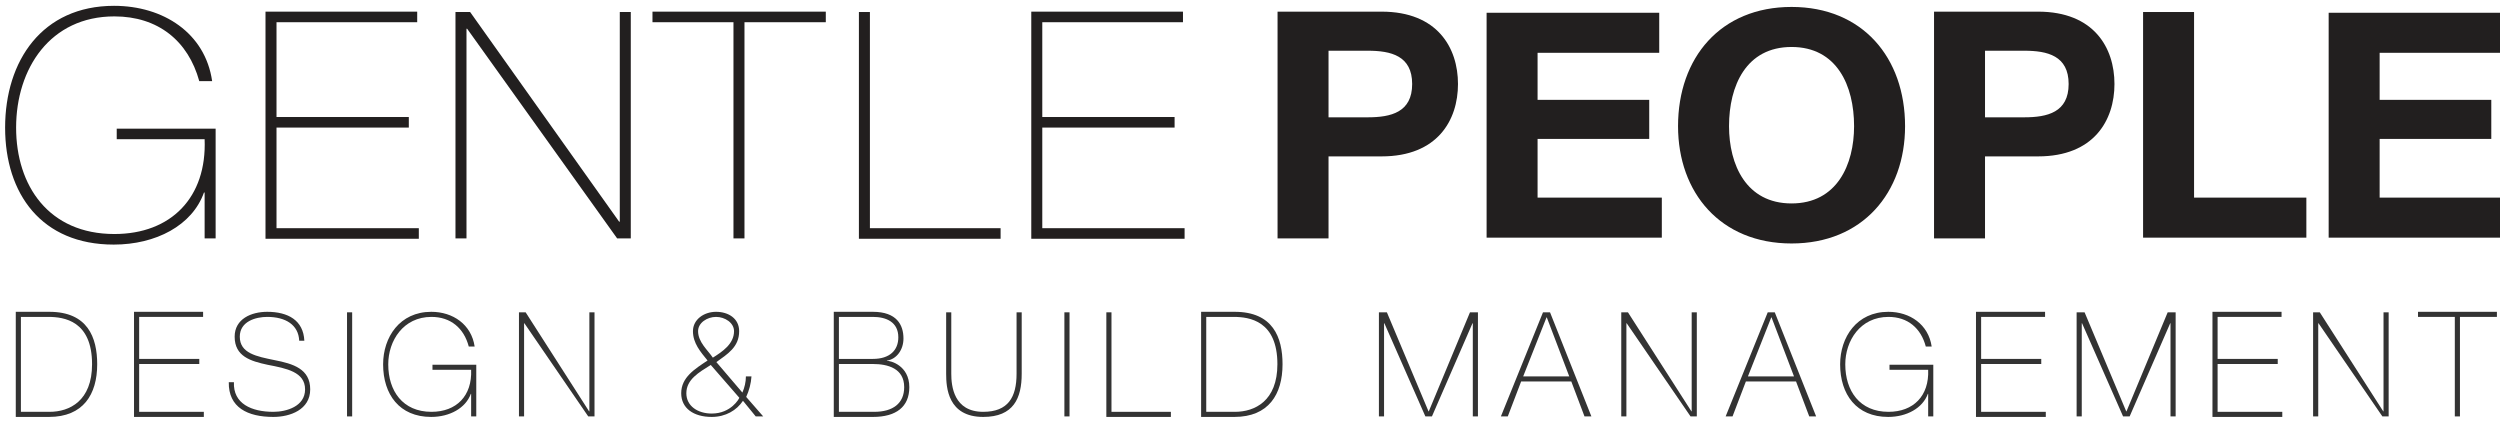 <?xml version="1.0" standalone="no"?>
<!-- Generator: Adobe Fireworks 10, Export SVG Extension by Aaron Beall (http://fireworks.abeall.com) . Version: 0.6.1  -->
<!DOCTYPE svg PUBLIC "-//W3C//DTD SVG 1.1//EN" "http://www.w3.org/Graphics/SVG/1.1/DTD/svg11.dtd">
<svg id="Untitled-Page%201" viewBox="0 0 267 45" style="background-color:#ffffff00" version="1.1"
	xmlns="http://www.w3.org/2000/svg" xmlns:xlink="http://www.w3.org/1999/xlink" xml:space="preserve"
	x="0px" y="0px" width="267px" height="45px"
>
	<g id="Layer%201">
		<g>
			<path d="M 12.466 13.741 L 12.466 14.869 L 21.854 14.869 C 22.101 21.071 18.285 24.993 12.216 24.993 C 5.219 24.993 1.721 19.851 1.721 13.634 C 1.721 7.319 5.362 1.751 12.216 1.751 C 16.892 1.751 20.105 4.379 21.283 8.668 L 22.658 8.668 C 21.916 3.514 17.428 0.622 12.18 0.622 C 4.505 0.622 0.546 6.489 0.546 13.634 C 0.546 20.699 4.434 26.122 12.145 26.122 C 16.643 26.122 20.534 24.08 21.783 20.563 L 21.854 20.563 L 21.854 25.461 L 23.029 25.461 L 23.029 13.741 L 12.466 13.741 L 12.466 13.741 Z" fill="#221f1f"/>
			<path d="M 29.531 24.371 L 29.531 13.625 L 43.661 13.625 L 43.661 12.497 L 29.531 12.497 L 29.531 2.373 L 44.557 2.373 L 44.557 1.244 L 28.356 1.244 L 28.356 25.5 L 44.73 25.5 L 44.73 24.371 L 29.531 24.371 L 29.531 24.371 Z" fill="#221f1f"/>
			<path d="M 48.645 25.461 L 49.821 25.461 L 49.821 3.071 L 49.891 3.071 L 65.911 25.461 L 67.368 25.461 L 67.368 1.283 L 66.193 1.283 L 66.193 23.673 L 66.123 23.673 L 50.209 1.283 L 48.645 1.283 L 48.645 25.461 L 48.645 25.461 Z" fill="#221f1f"/>
			<path d="M 78.335 2.373 L 78.335 25.461 L 79.51 25.461 L 79.51 2.373 L 88.195 2.373 L 88.195 1.244 L 69.685 1.244 L 69.685 2.373 L 78.335 2.373 L 78.335 2.373 Z" fill="#221f1f"/>
			<path d="M 91.731 25.5 L 106.864 25.5 L 106.864 24.371 L 92.906 24.371 L 92.906 1.283 L 91.731 1.283 L 91.731 25.5 L 91.731 25.5 Z" fill="#221f1f"/>
			<path d="M 111.316 24.371 L 111.316 13.625 L 125.446 13.625 L 125.446 12.497 L 111.316 12.497 L 111.316 2.373 L 126.342 2.373 L 126.342 1.244 L 110.141 1.244 L 110.141 25.5 L 126.514 25.5 L 126.514 24.371 L 111.316 24.371 L 111.316 24.371 Z" fill="#221f1f"/>
			<path d="M 141.887 5.417 L 146.078 5.417 C 148.551 5.417 150.819 5.949 150.819 8.973 C 150.819 11.998 148.551 12.529 146.078 12.529 L 141.887 12.529 L 141.887 5.417 L 141.887 5.417 ZM 136.443 25.461 L 141.887 25.461 L 141.887 16.702 L 147.555 16.702 C 153.523 16.702 155.713 12.837 155.713 8.973 C 155.713 5.109 153.523 1.244 147.555 1.244 L 136.443 1.244 L 136.443 25.461 L 136.443 25.461 Z" fill="#221f1f"/>
			<path d="M 158.769 25.381 L 177.482 25.381 L 177.482 21.105 L 164.213 21.105 L 164.213 14.836 L 176.138 14.836 L 176.138 10.664 L 164.213 10.664 L 164.213 5.639 L 177.206 5.639 L 177.206 1.363 L 158.769 1.363 L 158.769 25.381 L 158.769 25.381 Z" fill="#221f1f"/>
			<path d="M 184.66 13.475 C 184.66 9.159 186.484 5.017 191.338 5.017 C 196.192 5.017 198.016 9.159 198.016 13.475 C 198.016 17.584 196.192 21.727 191.338 21.727 C 186.484 21.727 184.66 17.584 184.66 13.475 L 184.66 13.475 ZM 179.215 13.475 C 179.215 20.587 183.757 26.003 191.338 26.003 C 198.918 26.003 203.461 20.587 203.461 13.475 C 203.461 6.156 198.918 0.741 191.338 0.741 C 183.757 0.741 179.215 6.156 179.215 13.475 L 179.215 13.475 Z" fill="#221f1f"/>
			<path d="M 212 5.417 L 216.19 5.417 C 218.663 5.417 220.931 5.949 220.931 8.973 C 220.931 11.998 218.663 12.529 216.19 12.529 L 212 12.529 L 212 5.417 L 212 5.417 ZM 206.555 25.461 L 212 25.461 L 212 16.702 L 217.667 16.702 C 223.636 16.702 225.825 12.837 225.825 8.973 C 225.825 5.109 223.636 1.244 217.667 1.244 L 206.555 1.244 L 206.555 25.461 L 206.555 25.461 Z" fill="#221f1f"/>
			<path d="M 228.881 25.381 L 246.319 25.381 L 246.319 21.105 L 234.326 21.105 L 234.326 1.283 L 228.881 1.283 L 228.881 25.381 L 228.881 25.381 Z" fill="#221f1f"/>
			<path d="M 248.701 25.381 L 267.414 25.381 L 267.414 21.105 L 254.145 21.105 L 254.145 14.836 L 266.07 14.836 L 266.07 10.664 L 254.145 10.664 L 254.145 5.639 L 267.138 5.639 L 267.138 1.363 L 248.701 1.363 L 248.701 25.381 L 248.701 25.381 Z" fill="#221f1f"/>
		</g>
		<g>
			<path d="M 1.685 44.528 L 5.234 44.528 C 8.889 44.528 10.381 42.124 10.381 38.9 C 10.381 36.024 9.352 33.301 5.266 33.301 L 1.685 33.301 L 1.685 44.528 L 1.685 44.528 ZM 2.233 33.845 L 5.154 33.845 C 6.846 33.845 9.832 34.261 9.832 38.9 C 9.832 42.824 7.42 43.983 5.298 43.983 L 2.233 43.983 L 2.233 33.845 L 2.233 33.845 Z" fill="#333333"/>
			<path d="M 14.862 43.983 L 14.862 38.875 L 21.284 38.875 L 21.284 38.331 L 14.862 38.331 L 14.862 33.845 L 21.691 33.845 L 21.691 33.301 L 14.313 33.301 L 14.313 44.528 L 21.769 44.528 L 21.769 43.983 L 14.862 43.983 L 14.862 43.983 Z" fill="#333333"/>
			<path d="M 32.503 36.388 C 32.403 34.206 30.759 33.301 28.535 33.301 C 26.849 33.301 25.061 34.053 25.061 35.957 C 25.061 38.07 26.774 38.571 28.58 38.959 C 30.585 39.347 32.582 39.719 32.582 41.584 C 32.582 43.409 30.585 43.983 29.193 43.983 C 26.867 43.983 24.883 43.115 24.983 40.819 L 24.434 40.819 C 24.387 43.527 26.457 44.528 29.193 44.528 C 30.978 44.528 33.13 43.763 33.13 41.584 C 33.13 39.396 31.306 38.846 29.307 38.458 C 27.431 38.07 25.61 37.746 25.61 35.957 C 25.61 34.317 27.326 33.845 28.535 33.845 C 30.506 33.845 31.879 34.693 31.955 36.388 L 32.503 36.388 L 32.503 36.388 Z" fill="#333333"/>
			<path d="M 37.062 44.473 L 37.611 44.473 L 37.611 33.356 L 37.062 33.356 L 37.062 44.473 L 37.062 44.473 Z" fill="#333333"/>
			<path d="M 46.188 38.953 L 46.188 39.497 L 50.317 39.497 C 50.433 42.282 48.746 43.983 46.079 43.983 C 43.003 43.983 41.465 41.742 41.465 38.912 C 41.465 36.393 43.066 33.845 46.079 33.845 C 48.134 33.845 49.547 35.048 50.065 37.01 L 50.692 37.01 C 50.346 34.652 48.37 33.301 46.063 33.301 C 42.689 33.301 40.917 36.013 40.917 38.912 C 40.917 42.121 42.658 44.528 46.047 44.528 C 48.025 44.528 49.735 43.587 50.284 42.063 L 50.317 42.063 L 50.317 44.473 L 50.866 44.473 L 50.866 38.953 L 46.188 38.953 L 46.188 38.953 Z" fill="#333333"/>
			<path d="M 55.425 44.473 L 55.973 44.473 L 55.973 34.522 L 56.003 34.522 L 62.824 44.473 L 63.494 44.473 L 63.494 33.356 L 62.945 33.356 L 62.945 43.929 L 62.914 43.929 L 56.139 33.356 L 55.425 33.356 L 55.425 44.473 L 55.425 44.473 Z" fill="#333333"/>
			<path d="M 80.712 44.473 L 81.511 44.473 L 79.694 42.392 C 80.007 41.709 80.211 40.952 80.258 40.197 L 79.662 40.197 C 79.662 40.792 79.522 41.389 79.287 41.927 L 76.509 38.672 C 77.691 37.809 78.942 37.08 78.942 35.369 C 78.942 34.014 77.794 33.301 76.474 33.301 C 75.189 33.301 74.007 34.116 74.007 35.369 C 74.007 36.657 74.812 37.571 75.566 38.503 C 74.223 39.401 72.753 40.283 72.753 42 C 72.753 43.595 74.064 44.528 76.012 44.528 C 77.502 44.528 78.682 43.817 79.349 42.805 L 80.712 44.473 L 80.712 44.473 ZM 78.958 42.48 C 78.958 42.553 78.085 44.167 76.012 44.167 C 74.526 44.167 73.302 43.367 73.302 42 C 73.302 40.53 74.641 39.773 75.909 38.977 L 78.958 42.48 L 78.958 42.48 ZM 76.132 38.198 C 75.583 37.385 74.555 36.538 74.555 35.369 C 74.555 34.471 75.532 33.845 76.474 33.845 C 77.417 33.845 78.394 34.471 78.394 35.369 C 78.394 36.741 77.126 37.571 76.132 38.198 L 76.132 38.198 Z" fill="#333333"/>
			<path d="M 89.596 33.845 L 93.227 33.845 C 94.652 33.845 95.941 34.394 95.941 36.025 C 95.941 37.406 95.027 38.331 93.227 38.331 L 89.596 38.331 L 89.596 33.845 L 89.596 33.845 ZM 89.047 44.528 L 93.227 44.528 C 95.694 44.528 97.116 43.463 97.116 41.348 C 97.116 39.006 95.039 38.503 94.743 38.546 L 94.712 38.517 C 95.763 38.36 96.49 37.358 96.49 36.151 C 96.49 34.707 95.778 33.301 93.227 33.301 L 89.047 33.301 L 89.047 44.528 L 89.047 44.528 ZM 89.596 38.875 L 93.227 38.875 C 94.821 38.875 96.568 39.347 96.568 41.348 C 96.568 43.089 95.351 43.983 93.37 43.983 L 89.596 43.983 L 89.596 38.875 L 89.596 38.875 Z" fill="#333333"/>
			<path d="M 101.049 33.356 L 101.049 39.919 C 101.049 41.376 101.223 44.528 105.007 44.528 C 108.25 44.528 109.118 42.526 109.118 39.919 L 109.118 33.356 L 108.569 33.356 L 108.569 39.919 C 108.569 42.419 107.672 43.983 105.007 43.983 C 101.856 43.983 101.597 41.223 101.597 39.919 L 101.597 33.356 L 101.049 33.356 L 101.049 33.356 Z" fill="#333333"/>
			<path d="M 113.677 44.473 L 114.225 44.473 L 114.225 33.356 L 113.677 33.356 L 113.677 44.473 L 113.677 44.473 Z" fill="#333333"/>
			<path d="M 118.158 44.528 L 125.05 44.528 L 125.05 43.983 L 118.706 43.983 L 118.706 33.356 L 118.158 33.356 L 118.158 44.528 L 118.158 44.528 Z" fill="#333333"/>
			<path d="M 128.279 44.528 L 131.828 44.528 C 135.483 44.528 136.975 42.124 136.975 38.9 C 136.975 36.024 135.946 33.301 131.86 33.301 L 128.279 33.301 L 128.279 44.528 L 128.279 44.528 ZM 128.827 33.845 L 131.748 33.845 C 133.44 33.845 136.426 34.261 136.426 38.9 C 136.426 42.824 134.015 43.983 131.892 43.983 L 128.827 43.983 L 128.827 33.845 L 128.827 33.845 Z" fill="#333333"/>
			<path d="M 147.268 44.473 L 147.817 44.473 L 147.817 34.522 L 147.849 34.522 L 152.23 44.473 L 152.931 44.473 L 157.264 34.522 L 157.296 34.522 L 157.296 44.473 L 157.844 44.473 L 157.844 33.356 L 156.993 33.356 L 152.596 43.929 L 152.564 43.929 L 148.119 33.356 L 147.268 33.356 L 147.268 44.473 L 147.268 44.473 Z" fill="#333333"/>
			<path d="M 162.677 40.197 L 165.167 33.9 L 165.199 33.9 L 167.595 40.197 L 162.677 40.197 L 162.677 40.197 ZM 164.791 33.356 L 160.296 44.473 L 161.032 44.473 L 162.458 40.741 L 167.815 40.741 L 169.224 44.473 L 169.96 44.473 L 165.543 33.356 L 164.791 33.356 L 164.791 33.356 Z" fill="#333333"/>
			<path d="M 173.151 44.473 L 173.699 44.473 L 173.699 34.522 L 173.73 34.522 L 180.55 44.473 L 181.22 44.473 L 181.22 33.356 L 180.672 33.356 L 180.672 43.929 L 180.64 43.929 L 173.865 33.356 L 173.151 33.356 L 173.151 44.473 L 173.151 44.473 Z" fill="#333333"/>
			<path d="M 186.679 40.197 L 189.17 33.9 L 189.201 33.9 L 191.598 40.197 L 186.679 40.197 L 186.679 40.197 ZM 188.794 33.356 L 184.299 44.473 L 185.035 44.473 L 186.46 40.741 L 191.817 40.741 L 193.227 44.473 L 193.963 44.473 L 189.546 33.356 L 188.794 33.356 L 188.794 33.356 Z" fill="#333333"/>
			<path d="M 201.799 38.953 L 201.799 39.497 L 205.928 39.497 C 206.043 42.282 204.357 43.983 201.689 43.983 C 198.613 43.983 197.076 41.742 197.076 38.912 C 197.076 36.393 198.676 33.845 201.689 33.845 C 203.745 33.845 205.157 35.048 205.675 37.01 L 206.303 37.01 C 205.957 34.652 203.98 33.301 201.673 33.301 C 198.299 33.301 196.527 36.013 196.527 38.912 C 196.527 42.121 198.268 44.528 201.658 44.528 C 203.635 44.528 205.345 43.587 205.895 42.063 L 205.928 42.063 L 205.928 44.473 L 206.476 44.473 L 206.476 38.953 L 201.799 38.953 L 201.799 38.953 Z" fill="#333333"/>
			<path d="M 211.584 43.983 L 211.584 38.875 L 218.006 38.875 L 218.006 38.331 L 211.584 38.331 L 211.584 33.845 L 218.413 33.845 L 218.413 33.301 L 211.035 33.301 L 211.035 44.528 L 218.491 44.528 L 218.491 43.983 L 211.584 43.983 L 211.584 43.983 Z" fill="#333333"/>
			<path d="M 221.783 44.473 L 222.332 44.473 L 222.332 34.522 L 222.363 34.522 L 226.745 44.473 L 227.446 44.473 L 231.779 34.522 L 231.81 34.522 L 231.81 44.473 L 232.359 44.473 L 232.359 33.356 L 231.508 33.356 L 227.111 43.929 L 227.079 43.929 L 222.634 33.356 L 221.783 33.356 L 221.783 44.473 L 221.783 44.473 Z" fill="#333333"/>
			<path d="M 236.84 43.983 L 236.84 38.875 L 243.262 38.875 L 243.262 38.331 L 236.84 38.331 L 236.84 33.845 L 243.669 33.845 L 243.669 33.301 L 236.291 33.301 L 236.291 44.528 L 243.748 44.528 L 243.748 43.983 L 236.84 43.983 L 236.84 43.983 Z" fill="#333333"/>
			<path d="M 247.039 44.473 L 247.588 44.473 L 247.588 34.522 L 247.618 34.522 L 254.438 44.473 L 255.108 44.473 L 255.108 33.356 L 254.56 33.356 L 254.56 43.929 L 254.528 43.929 L 247.753 33.356 L 247.039 33.356 L 247.039 44.473 L 247.039 44.473 Z" fill="#333333"/>
			<path d="M 262.174 33.845 L 262.174 44.473 L 262.723 44.473 L 262.723 33.845 L 266.67 33.845 L 266.67 33.301 L 258.243 33.301 L 258.243 33.845 L 262.174 33.845 L 262.174 33.845 Z" fill="#333333"/>
		</g>
	</g>
</svg>